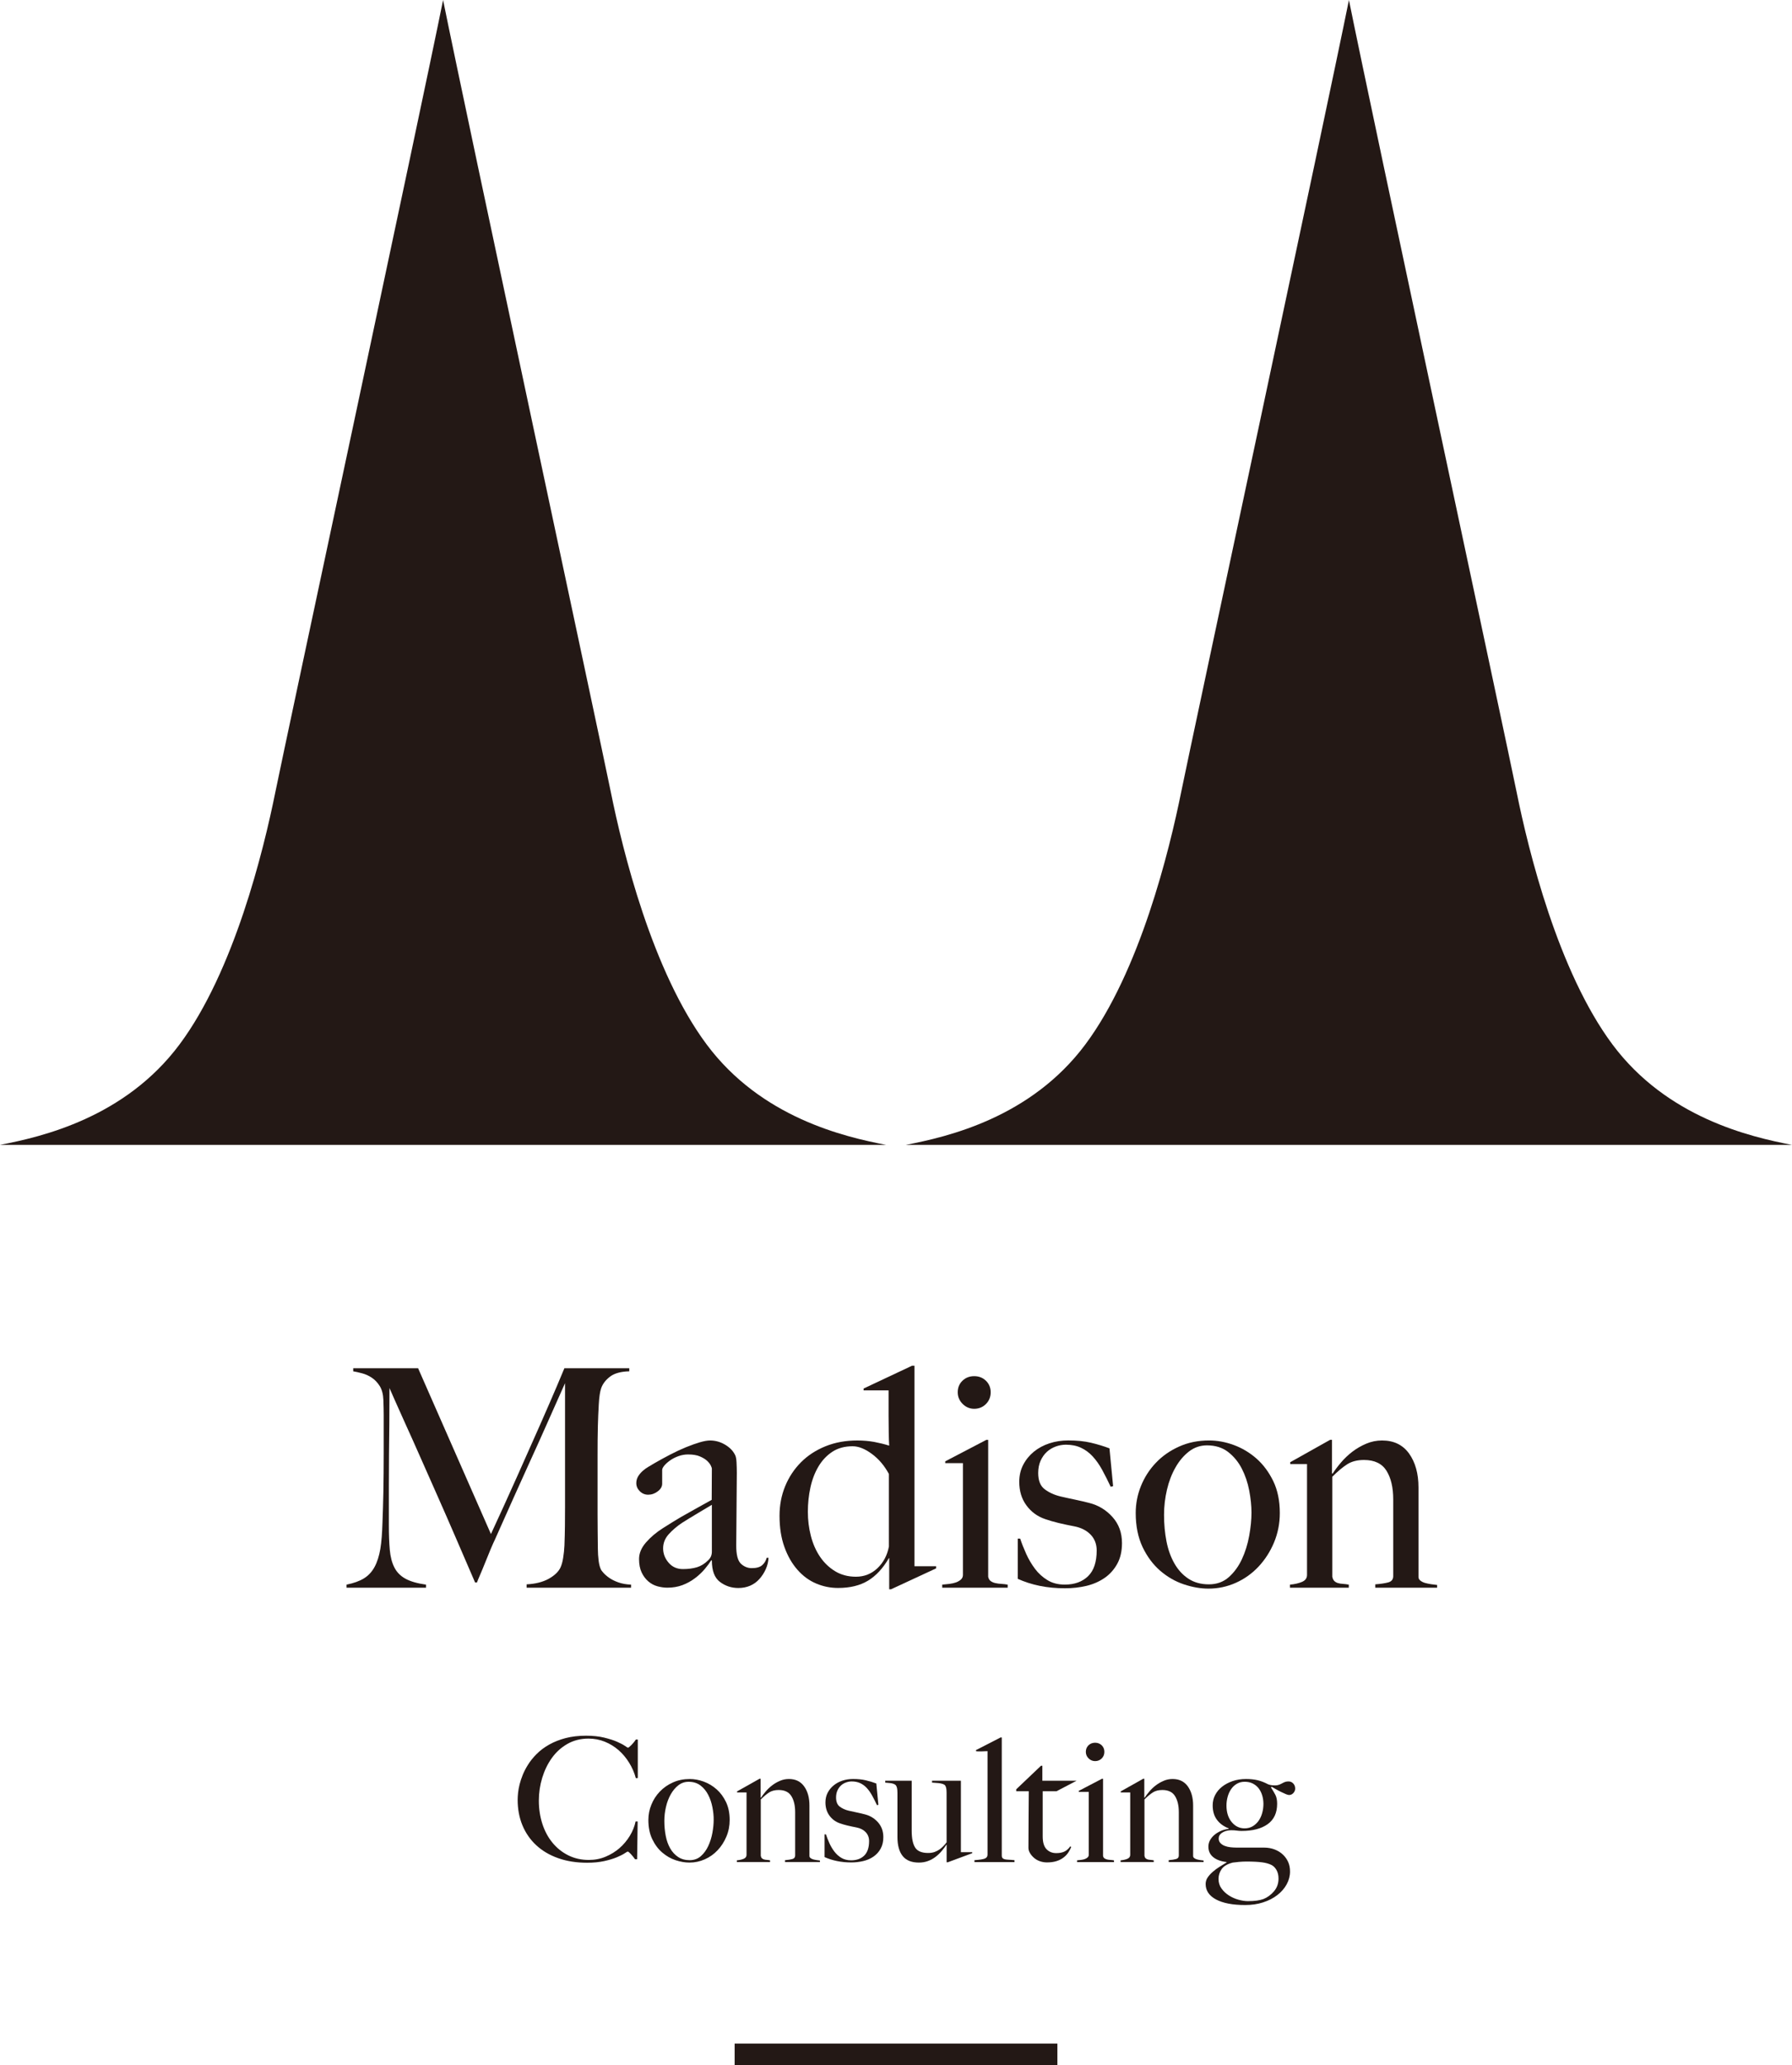<?xml version="1.0" encoding="utf-8"?>
<!-- Generator: Adobe Illustrator 16.0.0, SVG Export Plug-In . SVG Version: 6.00 Build 0)  -->
<!DOCTYPE svg PUBLIC "-//W3C//DTD SVG 1.1//EN" "http://www.w3.org/Graphics/SVG/1.1/DTD/svg11.dtd">
<svg version="1.1" id="レイヤー_1" xmlns="http://www.w3.org/2000/svg" xmlns:xlink="http://www.w3.org/1999/xlink" x="0px"
	 y="0px" width="77.877px" height="89.719px" viewBox="0 0 77.877 89.719" enable-background="new 0 0 77.877 89.719"
	 xml:space="preserve">
<g>
	<rect x="31.926" y="88.784" fill="#231815" width="14.026" height="0.935"/>
	<g>
		<path fill="#231815" d="M38.512,49.74c-1.825-0.35-5.431-1.185-7.8-4.361c-2.37-3.178-3.654-8.425-4.17-10.982
			C26.131,32.36,20.241,4.883,19.256,0c-0.984,4.883-6.875,32.36-7.286,34.396c-0.516,2.558-1.799,7.805-4.169,10.982
			c-2.37,3.177-5.975,4.012-7.8,4.361H38.512z"/>
		<path fill="#231815" d="M77.877,49.74c-1.826-0.35-5.431-1.185-7.801-4.361c-2.369-3.178-3.654-8.425-4.17-10.982
			C65.497,32.36,59.606,4.883,58.622,0c-0.984,4.883-6.875,32.36-7.287,34.396c-0.516,2.558-1.799,7.805-4.169,10.982
			c-2.37,3.177-5.976,4.012-7.8,4.361H77.877z"/>
	</g>
	<g>
		<path fill="#231815" d="M22.886,68.978v-0.146c0.379-0.018,0.697-0.098,0.954-0.238c0.256-0.142,0.428-0.305,0.516-0.49
			c0.053-0.115,0.093-0.259,0.119-0.431c0.027-0.172,0.046-0.346,0.054-0.523c0.023-0.582,0.026-1.138,0.026-1.668
			c0-0.529,0-1.077,0-1.642v-3.747c-0.292,0.653-0.559,1.253-0.802,1.801c-0.242,0.547-0.483,1.081-0.722,1.602
			c-0.238,0.521-0.479,1.053-0.721,1.596c-0.243,0.543-0.51,1.142-0.801,1.794c-0.044,0.089-0.106,0.228-0.186,0.417
			c-0.079,0.19-0.158,0.385-0.238,0.583c-0.079,0.199-0.154,0.38-0.225,0.543c-0.071,0.164-0.115,0.271-0.133,0.324h-0.08
			c-0.283-0.653-0.563-1.302-0.84-1.946c-0.278-0.645-0.55-1.265-0.814-1.86s-0.512-1.154-0.742-1.675
			c-0.23-0.521-0.437-0.984-0.623-1.391c-0.185-0.406-0.337-0.746-0.457-1.02s-0.201-0.459-0.245-0.557
			c0,0.583-0.002,1.098-0.007,1.543c-0.005,0.446-0.009,0.888-0.014,1.324c-0.004,0.437-0.006,0.898-0.006,1.384s0,1.051,0,1.695
			c0,0.415,0.013,0.774,0.04,1.079s0.093,0.561,0.199,0.768c0.105,0.208,0.267,0.371,0.482,0.49
			c0.217,0.119,0.515,0.205,0.895,0.258v0.133h-3.456v-0.133c0.309-0.062,0.561-0.152,0.755-0.271
			c0.193-0.119,0.348-0.284,0.463-0.496s0.199-0.475,0.252-0.788c0.053-0.313,0.078-0.695,0.093-1.146
			c0.013-0.38,0.03-0.827,0.039-1.344s0.014-1.07,0.014-1.662c0-0.256,0-0.472,0-0.648s0-0.345,0-0.504c0-0.167,0-0.339,0-0.516
			s-0.005-0.393-0.014-0.648c-0.009-0.248-0.062-0.448-0.158-0.604c-0.098-0.154-0.212-0.275-0.345-0.363
			c-0.132-0.089-0.273-0.152-0.424-0.192c-0.149-0.04-0.278-0.068-0.384-0.086v-0.133h2.82l3.165,7.203
			c0.388-0.838,0.768-1.673,1.139-2.503c0.371-0.829,0.704-1.579,1-2.25c0.295-0.671,0.538-1.229,0.728-1.676
			c0.19-0.445,0.298-0.703,0.325-0.774h2.82v0.133c-0.362,0.009-0.638,0.084-0.828,0.225c-0.189,0.142-0.321,0.309-0.391,0.503
			c-0.054,0.15-0.088,0.385-0.106,0.702c-0.018,0.318-0.032,0.631-0.04,0.94c-0.011,0.424-0.013,0.834-0.013,1.231
			c0,0.396,0,0.799,0,1.205c0,0.477,0,0.953,0,1.43c0,0.469,0.008,0.962,0.013,1.483c0.002,0.168,0.011,0.338,0.033,0.51
			c0.022,0.172,0.06,0.307,0.112,0.404c0.009,0.017,0.042,0.059,0.1,0.125s0.139,0.138,0.245,0.212
			c0.105,0.075,0.238,0.142,0.397,0.199c0.159,0.057,0.344,0.09,0.556,0.099v0.133H22.886z"/>
		<path fill="#231815" d="M30.937,65.376c-0.007,0.006-1.066,0.631-1.291,0.781c-0.225,0.149-0.419,0.315-0.583,0.496
			c-0.164,0.182-0.245,0.387-0.245,0.616s0.079,0.437,0.238,0.622c0.158,0.186,0.366,0.278,0.622,0.278
			c0.229,0,0.433-0.027,0.609-0.079c0.177-0.054,0.34-0.155,0.49-0.305c0.106-0.098,0.159-0.222,0.159-0.371V65.376z M33.28,68.17
			c-0.07,0.158-0.164,0.303-0.278,0.43c-0.115,0.129-0.25,0.226-0.404,0.292c-0.154,0.065-0.324,0.099-0.51,0.099
			c-0.3,0-0.567-0.088-0.801-0.265s-0.351-0.485-0.351-0.927l-0.026-0.013c-0.071,0.114-0.166,0.242-0.285,0.384
			c-0.119,0.141-0.26,0.273-0.423,0.396c-0.164,0.124-0.345,0.224-0.543,0.299c-0.199,0.074-0.417,0.112-0.655,0.112
			c-0.142,0-0.286-0.021-0.431-0.06c-0.146-0.04-0.278-0.11-0.397-0.212c-0.119-0.102-0.216-0.231-0.292-0.391
			c-0.075-0.159-0.112-0.354-0.112-0.583c0-0.247,0.099-0.485,0.298-0.715c0.198-0.229,0.443-0.437,0.734-0.622
			s0.55-0.345,0.774-0.478c0.226-0.132,1.351-0.755,1.351-0.755l0.007-1.363c0-0.018-0.016-0.06-0.046-0.126
			c-0.031-0.066-0.084-0.134-0.159-0.205c-0.075-0.07-0.179-0.135-0.311-0.191c-0.133-0.058-0.305-0.087-0.517-0.087
			c-0.141,0-0.28,0.024-0.417,0.073c-0.137,0.049-0.258,0.11-0.364,0.186c-0.106,0.075-0.19,0.149-0.252,0.225
			c-0.062,0.075-0.093,0.14-0.093,0.192v0.596c0,0.124-0.064,0.234-0.192,0.331c-0.128,0.098-0.267,0.146-0.417,0.146
			c-0.141,0-0.263-0.051-0.364-0.152c-0.102-0.102-0.152-0.219-0.152-0.351c0-0.105,0.026-0.203,0.079-0.292
			c0.053-0.088,0.119-0.167,0.198-0.237c0.079-0.071,0.166-0.133,0.259-0.186c0.092-0.053,0.174-0.102,0.245-0.146
			c0.229-0.132,0.463-0.26,0.702-0.384c0.238-0.123,0.465-0.229,0.682-0.317c0.217-0.088,0.415-0.159,0.596-0.212
			s0.329-0.079,0.444-0.079c0.229,0,0.446,0.06,0.648,0.179c0.203,0.119,0.349,0.267,0.437,0.443
			c0.036,0.062,0.058,0.17,0.066,0.324c0.008,0.155,0.013,0.307,0.013,0.457c0,0.317-0.002,0.604-0.007,0.86
			c-0.004,0.256-0.006,0.504-0.006,0.742s-0.002,0.482-0.006,0.734c-0.005,0.252-0.007,0.528-0.007,0.827
			c0,0.397,0.068,0.66,0.205,0.789c0.137,0.128,0.294,0.191,0.47,0.191c0.204,0,0.354-0.042,0.45-0.126
			c0.098-0.083,0.164-0.192,0.199-0.324h0.079C33.391,67.848,33.351,68.011,33.28,68.17z"/>
		<path fill="#231815" d="M38.63,64.038c-0.194-0.361-0.441-0.653-0.742-0.874c-0.3-0.221-0.578-0.331-0.834-0.331
			c-0.344,0-0.637,0.08-0.88,0.238c-0.243,0.159-0.444,0.371-0.602,0.636c-0.159,0.266-0.276,0.569-0.352,0.914
			c-0.075,0.344-0.112,0.697-0.112,1.059c0,0.362,0.044,0.714,0.132,1.053c0.088,0.341,0.221,0.641,0.397,0.901
			c0.176,0.26,0.395,0.47,0.655,0.628c0.26,0.159,0.563,0.239,0.907,0.239c0.362,0,0.673-0.124,0.934-0.371
			c0.26-0.247,0.425-0.561,0.497-0.94V64.038z M38.723,69.047h-0.08v-1.354H38.63c-0.256,0.441-0.559,0.768-0.907,0.979
			c-0.349,0.212-0.783,0.317-1.304,0.317c-0.327,0-0.643-0.063-0.947-0.191s-0.576-0.326-0.814-0.596s-0.429-0.601-0.569-0.993
			c-0.142-0.393-0.212-0.846-0.212-1.357c0-0.459,0.082-0.888,0.245-1.285c0.163-0.396,0.393-0.743,0.688-1.039
			c0.295-0.296,0.651-0.527,1.066-0.695c0.415-0.167,0.874-0.251,1.377-0.251c0.264,0,0.514,0.022,0.748,0.065
			c0.233,0.045,0.447,0.098,0.642,0.159c-0.009-0.132-0.015-0.313-0.02-0.543s-0.007-0.521-0.007-0.76s0-0.43,0-0.633
			c0-0.212,0-0.366,0-0.464l-1.086-0.001v-0.08l2.106-0.991h0.105v8.712h0.94v0.093L38.723,69.047z"/>
		<path fill="#231815" d="M42.846,60.999c-0.136,0.137-0.307,0.206-0.51,0.206c-0.193,0-0.361-0.071-0.502-0.212
			c-0.142-0.142-0.213-0.31-0.213-0.504c0-0.203,0.068-0.37,0.206-0.503c0.137-0.132,0.306-0.198,0.509-0.198
			s0.374,0.066,0.51,0.198c0.137,0.133,0.207,0.3,0.207,0.503S42.983,60.862,42.846,60.999z M40.947,68.978v-0.133
			c0.106-0.009,0.212-0.02,0.317-0.033c0.107-0.013,0.201-0.035,0.285-0.065c0.084-0.031,0.154-0.073,0.213-0.126
			c0.057-0.053,0.085-0.119,0.085-0.199v-4.855h-0.769v-0.079l1.788-0.934h0.079v5.948c0.018,0.088,0.055,0.151,0.113,0.191
			c0.057,0.04,0.125,0.069,0.205,0.086c0.08,0.018,0.166,0.029,0.258,0.033c0.094,0.005,0.184,0.016,0.271,0.033v0.133H40.947z"/>
		<path fill="#231815" d="M48.555,67.938c-0.139,0.251-0.32,0.456-0.551,0.615c-0.229,0.159-0.492,0.273-0.787,0.345
			c-0.297,0.07-0.607,0.105-0.934,0.105c-0.389,0-0.755-0.035-1.1-0.105c-0.344-0.071-0.662-0.173-0.953-0.305v-1.748h0.105
			c0.07,0.212,0.158,0.435,0.264,0.669c0.105,0.233,0.234,0.449,0.383,0.648c0.149,0.198,0.33,0.361,0.541,0.489
			c0.211,0.129,0.461,0.192,0.752,0.192c0.422,0,0.758-0.121,1.009-0.364c0.251-0.242,0.376-0.615,0.376-1.118
			c0-0.273-0.086-0.501-0.258-0.683c-0.172-0.181-0.406-0.305-0.705-0.364c-0.237-0.046-0.467-0.093-0.686-0.146
			c-0.22-0.053-0.418-0.11-0.594-0.172c-0.334-0.114-0.605-0.313-0.812-0.596s-0.31-0.622-0.31-1.02
			c0-0.273,0.057-0.521,0.172-0.742s0.27-0.41,0.463-0.569c0.195-0.158,0.42-0.28,0.676-0.363c0.256-0.085,0.529-0.126,0.822-0.126
			c0.369,0,0.695,0.032,0.979,0.099s0.552,0.148,0.809,0.245l0.158,1.642l-0.105,0.027c-0.125-0.265-0.248-0.51-0.371-0.735
			c-0.123-0.225-0.26-0.419-0.41-0.582c-0.15-0.164-0.32-0.289-0.51-0.378c-0.189-0.088-0.408-0.133-0.656-0.133
			c-0.15,0-0.298,0.027-0.443,0.08s-0.273,0.13-0.384,0.231s-0.2,0.229-0.272,0.384c-0.07,0.155-0.105,0.334-0.105,0.536
			c0,0.327,0.094,0.562,0.279,0.702c0.185,0.142,0.418,0.25,0.701,0.318c0.193,0.046,0.406,0.09,0.635,0.139
			c0.23,0.049,0.429,0.095,0.596,0.139c0.398,0.098,0.736,0.301,1.014,0.609c0.279,0.309,0.417,0.688,0.417,1.139
			C48.759,67.389,48.692,67.687,48.555,67.938z"/>
		<path fill="#231815" d="M54.288,64.753c-0.066-0.344-0.174-0.661-0.324-0.953c-0.15-0.291-0.35-0.531-0.596-0.722
			c-0.248-0.189-0.553-0.284-0.914-0.284c-0.291,0-0.551,0.088-0.781,0.265c-0.229,0.177-0.426,0.408-0.589,0.695
			c-0.163,0.286-0.287,0.609-0.37,0.966c-0.084,0.357-0.127,0.723-0.127,1.093c0,0.406,0.035,0.79,0.106,1.152
			s0.186,0.682,0.345,0.96c0.158,0.278,0.361,0.499,0.608,0.662s0.543,0.245,0.888,0.245c0.344,0,0.633-0.104,0.867-0.312
			c0.233-0.207,0.424-0.468,0.57-0.781c0.145-0.313,0.25-0.65,0.316-1.013s0.1-0.697,0.1-1.007
			C54.387,65.42,54.354,65.098,54.288,64.753z M55.368,67.011c-0.168,0.402-0.395,0.753-0.676,1.053
			c-0.283,0.301-0.611,0.534-0.986,0.702c-0.375,0.167-0.771,0.252-1.186,0.252c-0.344,0-0.701-0.062-1.072-0.186
			c-0.371-0.124-0.713-0.32-1.027-0.59c-0.312-0.27-0.568-0.613-0.768-1.032c-0.197-0.42-0.297-0.912-0.297-1.477
			c0-0.406,0.076-0.799,0.23-1.179c0.155-0.38,0.371-0.715,0.65-1.006c0.277-0.292,0.613-0.525,1.006-0.702s0.827-0.265,1.305-0.265
			c0.352,0,0.709,0.065,1.072,0.198c0.361,0.133,0.689,0.329,0.986,0.589c0.295,0.261,0.537,0.588,0.729,0.98
			c0.189,0.393,0.284,0.854,0.284,1.384C55.619,66.184,55.534,66.609,55.368,67.011z"/>
		<path fill="#231815" d="M59.766,68.978v-0.146c0.238-0.018,0.429-0.047,0.57-0.086c0.141-0.04,0.211-0.131,0.211-0.271v-3.337
			c0-0.512-0.097-0.925-0.291-1.238c-0.193-0.313-0.521-0.471-0.979-0.471c-0.292,0-0.534,0.062-0.729,0.186
			c-0.194,0.124-0.411,0.305-0.649,0.543v4.344c0.018,0.088,0.049,0.151,0.094,0.191c0.043,0.04,0.098,0.069,0.158,0.086
			c0.062,0.018,0.133,0.029,0.213,0.033c0.079,0.005,0.162,0.016,0.252,0.033v0.133h-2.557v-0.133
			c0.203-0.018,0.377-0.057,0.523-0.119c0.145-0.062,0.219-0.163,0.219-0.305v-4.815h-0.729v-0.08l1.734-0.973h0.08v1.459
			l0.025,0.014c0.098-0.15,0.218-0.312,0.363-0.483c0.145-0.173,0.311-0.329,0.494-0.471c0.186-0.141,0.387-0.258,0.607-0.351
			s0.449-0.139,0.686-0.139c0.512,0,0.902,0.189,1.176,0.569c0.271,0.38,0.408,0.869,0.408,1.47v3.893
			c0,0.062,0.029,0.115,0.086,0.159s0.126,0.077,0.205,0.1c0.08,0.021,0.166,0.039,0.258,0.053c0.094,0.013,0.18,0.024,0.26,0.033
			v0.119H59.766z"/>
	</g>
	<g>
		<path fill="#231815" d="M27.632,77.252c-0.064-0.238-0.162-0.463-0.292-0.672c-0.129-0.209-0.282-0.391-0.459-0.546
			c-0.177-0.153-0.376-0.276-0.598-0.366c-0.222-0.089-0.457-0.134-0.706-0.134c-0.344,0-0.649,0.077-0.919,0.231
			c-0.269,0.154-0.494,0.358-0.676,0.612s-0.321,0.542-0.419,0.863c-0.097,0.32-0.146,0.65-0.146,0.989
			c0,0.358,0.052,0.695,0.153,1.009c0.102,0.313,0.248,0.587,0.438,0.817c0.189,0.232,0.418,0.415,0.687,0.55
			c0.269,0.134,0.568,0.201,0.896,0.201c0.259,0,0.501-0.047,0.728-0.142s0.429-0.22,0.605-0.373
			c0.177-0.155,0.326-0.333,0.448-0.534c0.122-0.202,0.205-0.41,0.25-0.624h0.089l-0.023,1.644h-0.089
			c-0.06-0.085-0.122-0.162-0.187-0.231c-0.065-0.07-0.109-0.105-0.135-0.105c-0.01,0-0.055,0.026-0.135,0.079
			c-0.079,0.053-0.194,0.109-0.343,0.172c-0.15,0.062-0.332,0.117-0.546,0.164s-0.461,0.071-0.739,0.071
			c-0.463,0-0.881-0.066-1.255-0.198s-0.691-0.318-0.953-0.561c-0.261-0.241-0.462-0.53-0.602-0.866
			c-0.139-0.336-0.208-0.706-0.208-1.109c0-0.09,0.006-0.191,0.018-0.307c0.012-0.114,0.035-0.236,0.067-0.366
			c0.032-0.129,0.078-0.265,0.134-0.406c0.058-0.143,0.131-0.285,0.221-0.43c0.104-0.169,0.234-0.331,0.389-0.485
			c0.154-0.154,0.336-0.29,0.545-0.407c0.209-0.117,0.446-0.211,0.709-0.28c0.264-0.069,0.561-0.104,0.889-0.104
			c0.299,0,0.561,0.027,0.784,0.082c0.225,0.055,0.411,0.114,0.56,0.179c0.15,0.065,0.264,0.125,0.344,0.18
			c0.079,0.055,0.124,0.082,0.134,0.082s0.029-0.011,0.056-0.033s0.057-0.05,0.09-0.082c0.032-0.032,0.065-0.07,0.101-0.112
			c0.035-0.042,0.067-0.086,0.097-0.131h0.083v1.674L27.632,77.252z"/>
		<path fill="#231815" d="M30.96,78.515c-0.038-0.194-0.098-0.374-0.183-0.538c-0.084-0.164-0.196-0.3-0.336-0.407
			c-0.14-0.106-0.312-0.16-0.516-0.16c-0.164,0-0.312,0.05-0.441,0.149s-0.24,0.23-0.332,0.392
			c-0.092,0.162-0.162,0.344-0.209,0.546c-0.048,0.201-0.072,0.407-0.072,0.616c0,0.229,0.021,0.445,0.061,0.649
			c0.04,0.205,0.104,0.385,0.194,0.542c0.09,0.157,0.205,0.281,0.344,0.373c0.139,0.093,0.306,0.139,0.5,0.139
			s0.357-0.059,0.489-0.176s0.239-0.264,0.321-0.44c0.082-0.177,0.142-0.367,0.179-0.571s0.056-0.394,0.056-0.568
			C31.017,78.891,30.998,78.709,30.96,78.515z M31.569,79.788c-0.095,0.227-0.222,0.425-0.381,0.594
			c-0.16,0.17-0.345,0.302-0.557,0.396c-0.212,0.094-0.435,0.142-0.668,0.142c-0.194,0-0.396-0.035-0.605-0.104
			c-0.208-0.07-0.402-0.181-0.579-0.333c-0.177-0.151-0.321-0.346-0.434-0.582s-0.168-0.515-0.168-0.833
			c0-0.229,0.043-0.45,0.131-0.665c0.087-0.214,0.209-0.403,0.366-0.567s0.346-0.297,0.567-0.396c0.222-0.101,0.467-0.15,0.736-0.15
			c0.199,0,0.401,0.038,0.605,0.112c0.205,0.075,0.39,0.186,0.557,0.333c0.167,0.146,0.304,0.331,0.411,0.553
			c0.106,0.222,0.16,0.481,0.16,0.78C31.711,79.321,31.664,79.562,31.569,79.788z"/>
		<path fill="#231815" d="M34.116,80.897v-0.082c0.135-0.01,0.242-0.026,0.321-0.049s0.119-0.073,0.119-0.153v-1.882
			c0-0.289-0.055-0.521-0.164-0.698c-0.11-0.177-0.294-0.266-0.553-0.266c-0.164,0-0.301,0.035-0.411,0.104
			c-0.11,0.07-0.232,0.172-0.366,0.307v2.449c0.01,0.051,0.027,0.086,0.052,0.108c0.025,0.023,0.055,0.039,0.09,0.049
			s0.075,0.017,0.119,0.019c0.045,0.003,0.092,0.009,0.142,0.019v0.075h-1.441v-0.075c0.115-0.01,0.212-0.031,0.295-0.066
			c0.082-0.035,0.124-0.092,0.124-0.172v-2.712h-0.411v-0.045l0.979-0.55h0.045v0.818l0.015,0.008
			c0.055-0.085,0.123-0.176,0.205-0.272s0.175-0.186,0.279-0.265c0.104-0.08,0.218-0.146,0.342-0.198
			c0.124-0.053,0.253-0.079,0.387-0.079c0.288,0,0.509,0.107,0.663,0.321c0.154,0.215,0.23,0.491,0.23,0.83v2.195
			c0,0.035,0.016,0.065,0.049,0.09c0.032,0.025,0.071,0.044,0.115,0.056c0.046,0.013,0.094,0.022,0.146,0.03
			c0.052,0.008,0.101,0.014,0.146,0.019v0.067H34.116z"/>
		<path fill="#231815" d="M38.273,80.312c-0.077,0.142-0.181,0.257-0.311,0.347c-0.129,0.09-0.277,0.154-0.444,0.194
			c-0.167,0.04-0.342,0.061-0.526,0.061c-0.219,0-0.426-0.021-0.62-0.061s-0.373-0.097-0.538-0.172v-0.986h0.06
			c0.039,0.12,0.089,0.246,0.148,0.378s0.131,0.254,0.216,0.366c0.084,0.111,0.186,0.204,0.305,0.276
			c0.119,0.071,0.261,0.107,0.424,0.107c0.239,0,0.428-0.067,0.57-0.205c0.141-0.137,0.212-0.348,0.212-0.631
			c0-0.154-0.049-0.282-0.146-0.385s-0.229-0.173-0.398-0.206c-0.134-0.026-0.263-0.052-0.387-0.082
			c-0.124-0.029-0.235-0.062-0.334-0.097c-0.189-0.064-0.341-0.177-0.458-0.336s-0.174-0.352-0.174-0.575
			c0-0.154,0.032-0.294,0.097-0.419c0.065-0.124,0.152-0.231,0.262-0.32c0.109-0.09,0.236-0.158,0.381-0.206
			s0.299-0.071,0.463-0.071c0.209,0,0.393,0.019,0.552,0.057c0.159,0.037,0.312,0.083,0.456,0.138l0.09,0.927l-0.06,0.015
			c-0.07-0.149-0.14-0.287-0.21-0.414c-0.07-0.128-0.146-0.236-0.231-0.329c-0.085-0.092-0.18-0.163-0.288-0.213
			c-0.107-0.05-0.23-0.075-0.37-0.075c-0.085,0-0.168,0.016-0.25,0.046c-0.082,0.029-0.155,0.073-0.217,0.13
			c-0.062,0.058-0.113,0.13-0.153,0.217s-0.06,0.188-0.06,0.303c0,0.184,0.053,0.316,0.157,0.396c0.104,0.08,0.235,0.142,0.396,0.18
			c0.109,0.026,0.229,0.051,0.358,0.078c0.129,0.027,0.241,0.054,0.336,0.079c0.225,0.055,0.415,0.169,0.572,0.343
			c0.156,0.175,0.235,0.389,0.235,0.643C38.39,80.001,38.351,80.169,38.273,80.312z"/>
		<path fill="#231815" d="M41.137,77.984c0-0.137,0.006-0.315-0.062-0.413c-0.086-0.123-0.49-0.112-0.57-0.125v-0.082h1.254v3.104
			h0.492v0.045l-1.061,0.393h-0.051V80.15l-0.008-0.008c-0.055,0.085-0.123,0.175-0.202,0.27s-0.169,0.181-0.269,0.258
			s-0.211,0.138-0.333,0.183s-0.252,0.067-0.392,0.067c-0.319,0-0.554-0.095-0.706-0.284c-0.151-0.189-0.228-0.465-0.228-0.829
			v-1.822c0-0.137,0.005-0.315-0.062-0.413c-0.086-0.123-0.387-0.112-0.468-0.125v-0.082h1.15v2.174c0,0.329,0.05,0.571,0.15,0.729
			c0.1,0.156,0.288,0.235,0.563,0.235c0.105,0,0.197-0.014,0.275-0.041c0.076-0.027,0.146-0.062,0.209-0.105
			c0.062-0.042,0.121-0.091,0.174-0.146c0.052-0.055,0.102-0.111,0.146-0.172L41.137,77.984z"/>
		<path fill="#231815" d="M42.348,80.897v-0.082c0.229-0.015,0.381-0.039,0.455-0.071c0.075-0.032,0.113-0.088,0.113-0.168v-4.497
			c0,0-0.441,0.024-0.502,0v-0.045l1.068-0.549h0.053v5.128c0,0.051,0.012,0.088,0.033,0.112c0.023,0.025,0.057,0.043,0.102,0.053
			s0.102,0.016,0.172,0.019c0.07,0.002,0.152,0.009,0.246,0.019v0.082H42.348z"/>
		<path fill="#231815" d="M46.786,77.364h-1.487v-0.65h-0.06l-1.076,1.023v0.083h0.546c0,0.328-0.003,0.703-0.008,1.124
			s-0.007,0.865-0.007,1.333c0,0.08,0.023,0.158,0.07,0.235s0.105,0.146,0.18,0.209s0.159,0.11,0.256,0.143
			c0.096,0.032,0.195,0.049,0.301,0.049c0.158,0,0.297-0.02,0.414-0.057s0.219-0.09,0.307-0.157
			c0.088-0.066,0.156-0.142,0.209-0.224s0.094-0.161,0.123-0.235l-0.045-0.022c-0.069,0.1-0.151,0.173-0.246,0.221
			c-0.095,0.047-0.215,0.07-0.359,0.07c-0.174,0-0.315-0.057-0.426-0.172c-0.109-0.114-0.164-0.299-0.164-0.553V77.82h0.609v-0.004
			L46.786,77.364z"/>
		<path fill="#231815" d="M47.879,76.396c-0.078,0.077-0.174,0.116-0.287,0.116c-0.11,0-0.205-0.04-0.285-0.119
			c-0.08-0.08-0.119-0.175-0.119-0.284c0-0.114,0.039-0.209,0.115-0.284c0.078-0.074,0.174-0.112,0.289-0.112
			c0.113,0,0.209,0.038,0.287,0.112c0.076,0.075,0.115,0.17,0.115,0.284S47.956,76.319,47.879,76.396z M46.807,80.897v-0.075
			c0.061-0.005,0.119-0.011,0.18-0.019c0.059-0.007,0.113-0.02,0.16-0.037s0.087-0.041,0.119-0.071
			c0.033-0.029,0.049-0.067,0.049-0.111V77.85h-0.433v-0.045l1.009-0.527h0.045v3.351c0.01,0.051,0.031,0.086,0.062,0.108
			c0.033,0.022,0.071,0.039,0.116,0.049c0.044,0.01,0.093,0.017,0.146,0.019c0.053,0.003,0.104,0.009,0.152,0.019v0.075H46.807z"/>
		<path fill="#231815" d="M50.79,80.897v-0.082c0.133-0.01,0.24-0.026,0.32-0.049s0.119-0.073,0.119-0.153v-1.882
			c0-0.289-0.055-0.521-0.164-0.698s-0.293-0.266-0.553-0.266c-0.164,0-0.301,0.035-0.41,0.104c-0.109,0.07-0.232,0.172-0.366,0.307
			v2.449c0.01,0.051,0.026,0.086,0.052,0.108c0.025,0.023,0.055,0.039,0.09,0.049s0.074,0.017,0.119,0.019
			c0.045,0.003,0.092,0.009,0.143,0.019v0.075h-1.441v-0.075c0.114-0.01,0.213-0.031,0.295-0.066s0.123-0.092,0.123-0.172v-2.712
			h-0.412v-0.045l0.98-0.55h0.044v0.818l0.015,0.008c0.055-0.085,0.123-0.176,0.205-0.272s0.174-0.186,0.279-0.265
			c0.104-0.08,0.219-0.146,0.342-0.198c0.124-0.053,0.254-0.079,0.387-0.079c0.289,0,0.51,0.107,0.664,0.321
			c0.152,0.215,0.23,0.491,0.23,0.83v2.195c0,0.035,0.016,0.065,0.048,0.09c0.032,0.025,0.071,0.044,0.116,0.056
			c0.045,0.013,0.094,0.022,0.145,0.03c0.053,0.008,0.102,0.014,0.146,0.019v0.067H50.79z"/>
		<path fill="#231815" d="M54.852,77.999c-0.034-0.114-0.086-0.215-0.152-0.303c-0.067-0.087-0.152-0.156-0.254-0.209
			c-0.102-0.052-0.221-0.078-0.355-0.078c-0.124,0-0.236,0.028-0.336,0.086c-0.1,0.057-0.184,0.134-0.25,0.231
			c-0.067,0.097-0.119,0.208-0.153,0.333c-0.034,0.124-0.052,0.251-0.052,0.381c0,0.299,0.076,0.538,0.227,0.721
			c0.152,0.182,0.338,0.272,0.558,0.272c0.134,0,0.253-0.03,0.354-0.09s0.188-0.14,0.258-0.239c0.069-0.1,0.122-0.213,0.156-0.34
			c0.035-0.127,0.053-0.26,0.053-0.399C54.905,78.236,54.887,78.114,54.852,77.999z M56.208,77.898
			c-0.052,0.058-0.116,0.086-0.19,0.086c-0.029,0-0.074-0.013-0.135-0.037c-0.06-0.025-0.125-0.056-0.197-0.09
			c-0.072-0.035-0.146-0.073-0.221-0.116c-0.074-0.042-0.143-0.081-0.201-0.115l-0.031,0.029c0.076,0.114,0.139,0.222,0.191,0.321
			s0.078,0.229,0.078,0.389c0,0.394-0.137,0.688-0.41,0.885c-0.274,0.197-0.652,0.296-1.137,0.296c-0.068,0-0.141-0.006-0.213-0.016
			s-0.158-0.018-0.258-0.015c-0.158,0.005-0.285,0.047-0.381,0.112c-0.094,0.064-0.141,0.146-0.141,0.246
			c0,0.08,0.023,0.146,0.074,0.198c0.049,0.052,0.111,0.094,0.186,0.123c0.076,0.03,0.158,0.05,0.248,0.06s0.176,0.015,0.262,0.015
			h1.195c0.174,0,0.33,0.028,0.47,0.083s0.259,0.129,0.358,0.224s0.176,0.203,0.229,0.325s0.078,0.258,0.078,0.407
			c0,0.193-0.049,0.38-0.146,0.557c-0.096,0.177-0.232,0.332-0.406,0.467s-0.38,0.24-0.617,0.317
			c-0.236,0.077-0.496,0.115-0.779,0.115c-0.543,0-0.965-0.08-1.268-0.242c-0.301-0.162-0.451-0.385-0.451-0.669
			c0-0.104,0.029-0.199,0.086-0.284c0.057-0.084,0.129-0.165,0.217-0.242c0.086-0.077,0.184-0.149,0.291-0.217
			s0.213-0.133,0.318-0.197v-0.016c-0.254-0.03-0.45-0.102-0.588-0.217c-0.137-0.114-0.205-0.266-0.205-0.455
			c0-0.095,0.023-0.185,0.067-0.27c0.046-0.084,0.106-0.161,0.187-0.231c0.08-0.069,0.174-0.128,0.28-0.176
			c0.106-0.047,0.224-0.078,0.348-0.093v-0.022c-0.22-0.085-0.39-0.209-0.511-0.374c-0.123-0.164-0.184-0.373-0.184-0.627
			c0-0.16,0.035-0.309,0.107-0.448s0.174-0.261,0.303-0.362s0.283-0.183,0.459-0.243c0.178-0.06,0.371-0.09,0.58-0.09
			c0.189,0,0.357,0.019,0.504,0.053c0.146,0.035,0.301,0.095,0.459,0.179c0.061,0.021,0.111,0.033,0.153,0.038
			s0.093,0.008,0.153,0.008s0.113-0.01,0.16-0.026c0.048-0.018,0.092-0.038,0.131-0.06c0.04-0.022,0.082-0.043,0.127-0.061
			c0.045-0.017,0.098-0.026,0.157-0.026c0.085,0,0.153,0.03,0.209,0.09c0.055,0.06,0.083,0.133,0.083,0.217
			C56.288,77.774,56.26,77.841,56.208,77.898z M55.473,81.241c-0.061-0.104-0.133-0.176-0.217-0.217
			c-0.11-0.054-0.246-0.094-0.411-0.115c-0.165-0.022-0.392-0.034-0.681-0.034c-0.104,0-0.211,0.005-0.32,0.015
			c-0.109,0.011-0.199,0.021-0.27,0.03c-0.233,0.06-0.395,0.154-0.484,0.284c-0.09,0.129-0.135,0.271-0.135,0.426
			c0,0.159,0.043,0.299,0.131,0.418c0.086,0.12,0.195,0.221,0.324,0.303c0.13,0.082,0.268,0.143,0.414,0.183
			c0.148,0.04,0.283,0.061,0.408,0.061c0.148,0,0.277-0.008,0.385-0.023c0.107-0.015,0.203-0.037,0.287-0.067
			c0.174-0.069,0.328-0.182,0.459-0.335c0.133-0.155,0.199-0.34,0.199-0.554C55.563,81.47,55.532,81.346,55.473,81.241z"/>
	</g>
</g>
<g>
</g>
<g>
</g>
<g>
</g>
<g>
</g>
<g>
</g>
<g>
</g>
</svg>
